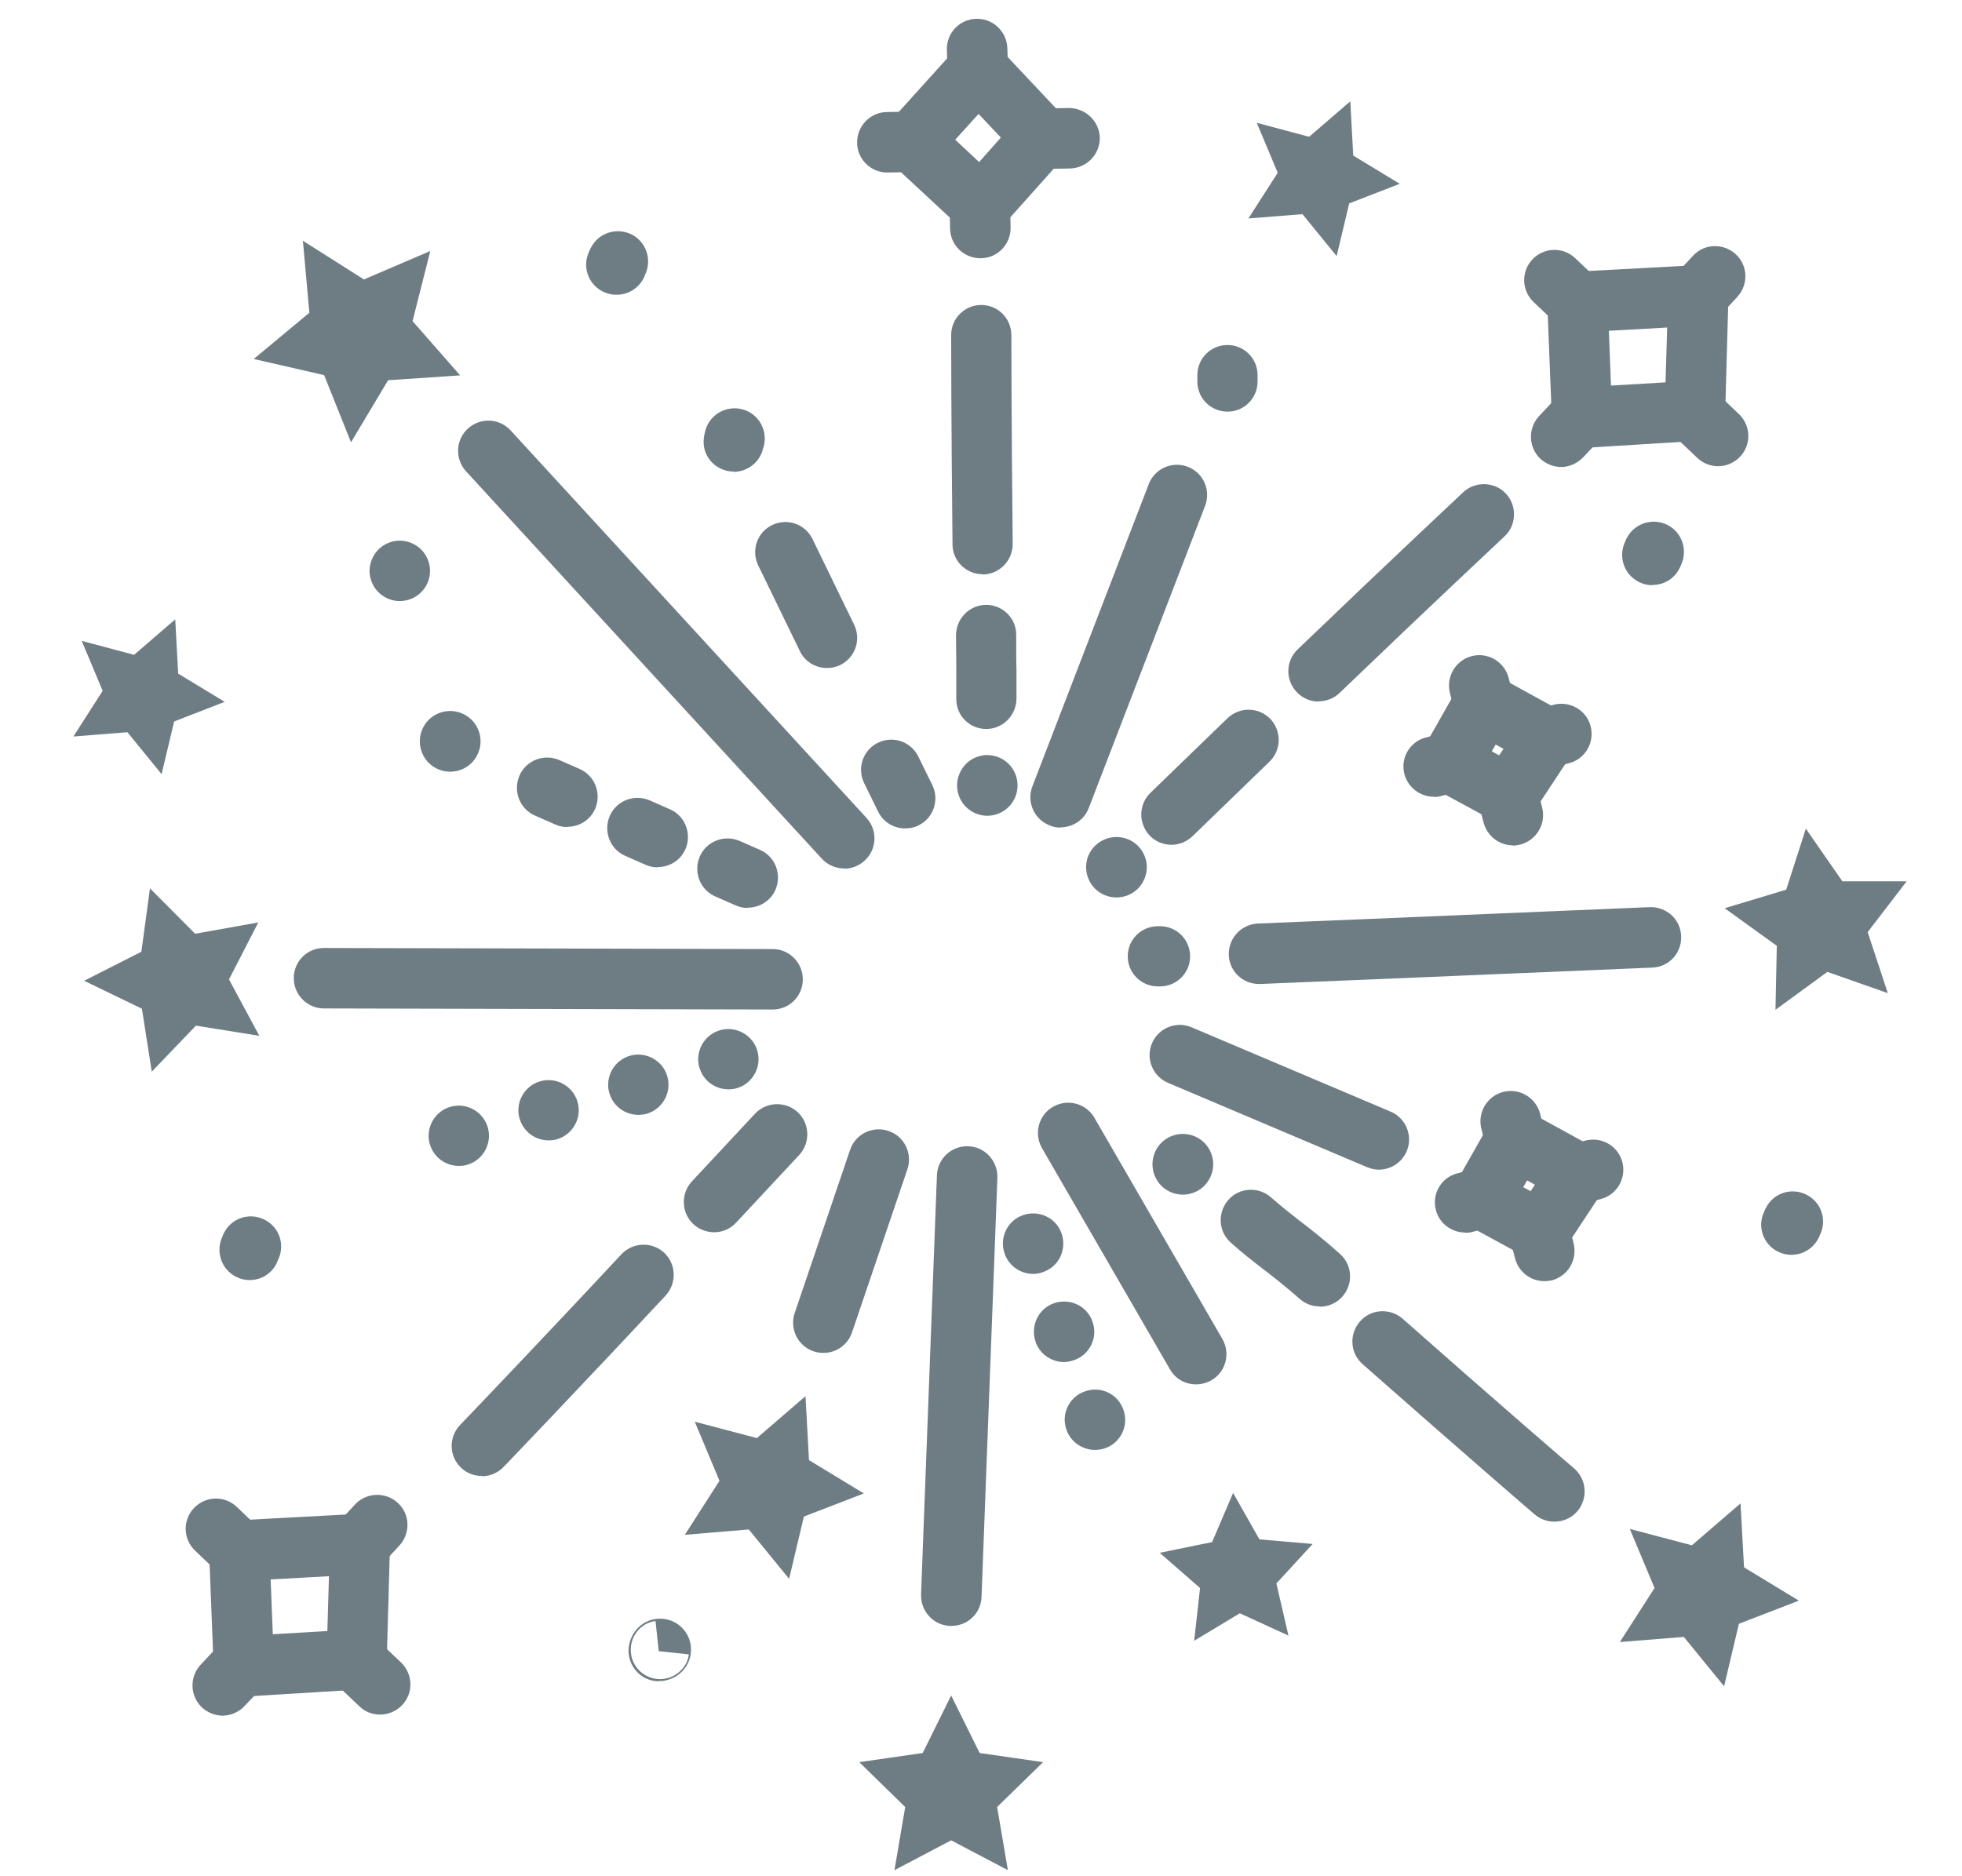<?xml version="1.0" encoding="UTF-8"?>
<svg xmlns="http://www.w3.org/2000/svg" id="Les_Fêtes_de_la_x0A_Sainte_Barbe" viewBox="0 0 73 69.83">
  <defs>
    <style>      .st0 {        fill: #6e7d83;      }    </style>
  </defs>
  <path class="st0" d="M28.75,37.57h0l-16.7-.04c-.62,0-1.12-.51-1.12-1.13,0-.62.5-1.12,1.12-1.12h0l16.7.04c.62,0,1.12.51,1.12,1.13,0,.62-.5,1.12-1.12,1.12Z"></path>
  <path class="st0" d="M15.99,42.58c-.17-.6.18-1.22.77-1.39h0c.6-.17,1.22.18,1.39.77h0c.17.6-.18,1.22-.77,1.39h0c-.1.03-.21.04-.31.04h0c-.49,0-.94-.32-1.08-.82ZM19.33,41.63c-.17-.6.18-1.22.77-1.39h0c.6-.17,1.22.18,1.39.77h0c.17.6-.18,1.22-.77,1.39h0c-.1.03-.21.04-.31.04h0c-.49,0-.94-.32-1.08-.82ZM22.67,40.68c-.17-.6.18-1.22.77-1.39h0c.6-.17,1.22.18,1.39.77h0c.17.6-.18,1.22-.77,1.39h0c-.1.03-.21.04-.31.04h0c-.49,0-.94-.32-1.08-.82ZM26.02,39.73c-.17-.6.18-1.22.77-1.39h0c.6-.17,1.22.18,1.39.77h0c.17.6-.18,1.22-.77,1.39h0c-.1.03-.2.04-.31.04h0c-.49,0-.94-.32-1.08-.82Z"></path>
  <g>
    <path class="st0" d="M17.93,54.93c-.28,0-.56-.1-.78-.31-.45-.43-.46-1.14-.03-1.59.03-.03,2.85-2.97,6-6.35.42-.45,1.14-.48,1.59-.06.45.42.48,1.13.06,1.59-3.16,3.39-6,6.35-6.03,6.38-.22.23-.52.35-.81.35Z"></path>
    <path class="st0" d="M26.57,45.86c-.27,0-.55-.1-.77-.3-.45-.42-.48-1.13-.06-1.59l2.35-2.52c.42-.45,1.13-.48,1.59-.06.45.42.48,1.13.06,1.59l-2.35,2.52c-.22.24-.52.36-.82.36Z"></path>
  </g>
  <g>
    <path class="st0" d="M49.06,26.11c-.3,0-.59-.12-.81-.35-.43-.45-.42-1.16.03-1.59,3.34-3.21,6.13-5.82,6.16-5.85.45-.42,1.17-.4,1.59.05.42.45.4,1.17-.05,1.59-.03.03-2.81,2.63-6.14,5.83-.22.21-.5.31-.78.31Z"></path>
    <path class="st0" d="M43.59,31.44c-.29,0-.59-.11-.81-.34-.43-.45-.42-1.16.02-1.59l2.87-2.78c.45-.43,1.16-.42,1.59.02.43.45.42,1.16-.02,1.59l-2.87,2.78c-.22.21-.5.32-.78.32Z"></path>
    <path class="st0" d="M41.54,33.4c-.3,0-.59-.12-.8-.33-.21-.21-.33-.5-.33-.8s.12-.58.33-.79c.21-.21.5-.33.8-.33s.59.12.8.33c.21.21.33.5.33.79s-.12.59-.33.8c-.21.21-.5.33-.8.33Z"></path>
  </g>
  <g>
    <path class="st0" d="M36.56,21.37c-.61,0-1.12-.49-1.12-1.11-.05-4.64-.05-7.76-.05-7.79,0-.62.5-1.12,1.12-1.12h0c.62,0,1.12.5,1.12,1.13,0,.03,0,3.14.05,7.76,0,.62-.49,1.13-1.11,1.14h-.01Z"></path>
    <path class="st0" d="M36.7,27.13c-.62,0-1.12-.49-1.12-1.11,0-.52,0-.76,0-1.03,0-.29,0-.61-.01-1.34,0-.62.49-1.13,1.11-1.14h.01c.62,0,1.12.5,1.12,1.11,0,.75,0,1.07.01,1.36,0,.26,0,.5,0,1.01,0,.62-.49,1.13-1.11,1.14h-.01Z"></path>
    <path class="st0" d="M36.73,30.36c-.29,0-.58-.12-.79-.33-.21-.21-.33-.5-.33-.8s.12-.58.33-.8c.21-.21.5-.33.79-.33s.59.12.8.33c.21.21.33.5.33.8s-.12.59-.33.8c-.21.21-.5.33-.8.33Z"></path>
  </g>
  <g>
    <path class="st0" d="M57.83,56.63c-.26,0-.52-.09-.73-.27-.03-.02-2.92-2.52-6.4-5.59-.47-.41-.51-1.12-.1-1.59.41-.47,1.12-.51,1.59-.1,3.46,3.06,6.35,5.55,6.38,5.57.47.41.52,1.12.12,1.59-.22.26-.54.39-.85.39Z"></path>
    <path class="st0" d="M49.1,48.62c-.26,0-.53-.09-.74-.28-.54-.47-.98-.82-1.4-1.14-.39-.3-.76-.59-1.16-.95-.47-.41-.51-1.12-.1-1.59.41-.47,1.12-.51,1.59-.1.35.31.69.58,1.05.86.43.33.92.71,1.51,1.24.47.41.51,1.12.1,1.59-.22.25-.53.38-.84.38Z"></path>
    <path class="st0" d="M44.01,44.46c-.3,0-.59-.12-.8-.33-.21-.21-.33-.5-.33-.8s.12-.59.33-.8c.21-.21.5-.33.8-.33s.59.12.8.33c.21.21.33.5.33.8s-.12.58-.33.8c-.21.21-.5.33-.8.33Z"></path>
  </g>
  <path class="st0" d="M35.39,60.51s-.03,0-.04,0c-.62-.02-1.1-.55-1.08-1.17l.59-15.6c.02-.62.55-1.11,1.17-1.08.62.02,1.1.55,1.08,1.17l-.59,15.6c-.02.61-.52,1.08-1.12,1.08Z"></path>
  <g>
    <polygon class="st0" points="35.39 63.33 36.37 65.33 38.58 65.65 36.99 67.21 37.36 69.41 35.39 68.37 33.41 69.41 33.79 67.21 32.19 65.65 34.4 65.33 35.39 63.33"></polygon>
    <path class="st0" d="M37.5,69.6l-2.11-1.11-2.11,1.11.4-2.35-1.71-1.67,2.36-.34,1.06-2.14,1.06,2.14,2.36.34-1.71,1.67.4,2.35ZM32.41,65.72l1.49,1.45-.35,2.05,1.84-.97,1.84.97-.35-2.05,1.49-1.45-2.06-.3-.92-1.86-.92,1.86-2.06.3Z"></path>
  </g>
  <g>
    <polygon class="st0" points="29.88 52.17 30 54.4 31.91 55.56 29.83 56.37 29.31 58.54 27.9 56.81 25.68 57 26.89 55.12 26.02 53.06 28.18 53.63 29.88 52.17"></polygon>
    <path class="st0" d="M29.37,58.77l-1.51-1.85-2.38.2,1.29-2.01-.92-2.2,2.31.61,1.81-1.56.13,2.38,2.04,1.24-2.23.86-.55,2.32ZM27.95,56.71l1.32,1.61.48-2.02,1.94-.75-1.78-1.08-.12-2.08-1.58,1.36-2.01-.53.8,1.92-1.13,1.75,2.07-.17Z"></path>
  </g>
  <g>
    <polygon class="st0" points="47.81 60.71 46.13 59.94 44.56 60.89 44.76 59.06 43.38 57.86 45.18 57.49 45.9 55.8 46.8 57.4 48.63 57.56 47.39 58.91 47.81 60.71"></polygon>
    <path class="st0" d="M44.43,61.08l.22-1.98-1.5-1.31,1.95-.4.78-1.83.98,1.73,1.98.17-1.35,1.47.45,1.94-1.81-.83-1.71,1.03ZM43.6,57.92l1.27,1.11-.19,1.68,1.45-.87,1.53.7-.38-1.64,1.14-1.24-1.68-.15-.83-1.47-.66,1.55-1.65.34Z"></path>
  </g>
  <g>
    <polygon class="st0" points="50.16 3.99 50.27 5.85 51.86 6.82 50.12 7.5 49.69 9.31 48.51 7.87 46.65 8.02 47.66 6.45 46.94 4.73 48.75 5.2 50.16 3.99"></polygon>
    <path class="st0" d="M49.74,9.54l-1.28-1.57-2.01.16,1.09-1.7-.78-1.86,1.95.52,1.53-1.32.11,2.02,1.73,1.05-1.88.73-.47,1.97ZM48.56,7.76l1.08,1.33.4-1.67,1.6-.62-1.46-.89-.1-1.71-1.3,1.12-1.66-.44.66,1.58-.93,1.44,1.71-.14Z"></path>
  </g>
  <g>
    <polygon class="st0" points="6.44 23.26 6.54 25.13 8.14 26.1 6.4 26.77 5.96 28.59 4.78 27.14 2.92 27.3 3.93 25.73 3.21 24 5.02 24.48 6.44 23.26"></polygon>
    <path class="st0" d="M6.02,28.82l-1.28-1.57-2.01.16,1.09-1.7-.78-1.86,1.95.52,1.53-1.32.11,2.02,1.73,1.05-1.88.73-.47,1.97ZM4.83,27.04l1.08,1.33.4-1.67,1.6-.62-1.46-.89-.1-1.71-1.3,1.12-1.66-.44.66,1.58-.93,1.44,1.71-.14Z"></path>
  </g>
  <g>
    <polygon class="st0" points="64.67 56.17 64.8 58.4 66.7 59.56 64.62 60.37 64.11 62.54 62.7 60.81 60.47 60.99 61.68 59.11 60.82 57.05 62.98 57.62 64.67 56.17"></polygon>
    <path class="st0" d="M64.16,62.77l-1.51-1.85-2.38.19,1.29-2.01-.92-2.2,2.31.61,1.81-1.56.13,2.38,2.04,1.24-2.23.86-.55,2.32ZM62.74,60.7l1.31,1.61.48-2.02,1.94-.75-1.78-1.08-.12-2.08-1.58,1.36-2.01-.53.8,1.92-1.13,1.75,2.07-.17Z"></path>
  </g>
  <g>
    <polygon class="st0" points="67.22 31.08 68.49 32.92 70.73 32.91 69.38 34.69 70.07 36.81 67.97 36.07 66.16 37.39 66.21 35.16 64.4 33.85 66.54 33.21 67.22 31.08"></polygon>
    <path class="st0" d="M66.06,37.59l.05-2.39-1.94-1.4,2.29-.69.73-2.27,1.36,1.96h2.39s-1.45,1.89-1.45,1.89l.75,2.27-2.25-.79-1.93,1.41ZM64.63,33.89l1.69,1.22-.05,2.08,1.68-1.23,1.96.69-.65-1.97,1.26-1.66h-2.08s-1.18-1.7-1.18-1.7l-.64,1.98-1.99.6Z"></path>
  </g>
  <g>
    <polygon class="st0" points="11.38 9.16 13.53 10.52 15.86 9.52 15.24 11.98 16.91 13.89 14.38 14.05 13.08 16.23 12.14 13.87 9.66 13.31 11.61 11.69 11.38 9.16"></polygon>
    <path class="st0" d="M13.06,16.46l-1-2.5-2.62-.6,2.07-1.72-.24-2.68,2.27,1.44,2.47-1.06-.66,2.61,1.77,2.02-2.68.18-1.38,2.31ZM9.89,13.26l2.32.53.88,2.21,1.22-2.05,2.38-.16-1.57-1.79.59-2.31-2.19.94-2.01-1.27.22,2.37-1.83,1.52Z"></path>
  </g>
  <g>
    <polygon class="st0" points="5.66 33.28 7.24 34.86 9.43 34.47 8.41 36.45 9.47 38.42 7.26 38.06 5.72 39.68 5.38 37.47 3.37 36.5 5.36 35.49 5.66 33.28"></polygon>
    <path class="st0" d="M5.65,39.9l-.37-2.36-2.15-1.04,2.13-1.08.32-2.36,1.68,1.69,2.35-.42-1.09,2.12,1.13,2.1-2.36-.38-1.65,1.72ZM3.6,36.5l1.87.9.32,2.06,1.44-1.5,2.05.33-.98-1.83.95-1.85-2.05.37-1.46-1.48-.28,2.06-1.86.94Z"></path>
  </g>
  <path class="st0" d="M46.84,36.62c-.6,0-1.1-.47-1.12-1.08-.02-.62.46-1.14,1.08-1.17,4.74-.19,14.48-.61,14.58-.61.62-.02,1.15.45,1.17,1.08.03.62-.45,1.15-1.08,1.17-.1,0-9.84.42-14.58.61-.02,0-.03,0-.05,0Z"></path>
  <path class="st0" d="M43.16,36.71h-.08c-.62,0-1.12-.5-1.12-1.12s.5-1.12,1.12-1.12h.08c.62,0,1.12.5,1.12,1.12s-.5,1.12-1.12,1.12Z"></path>
  <path class="st0" d="M51.31,43.53c-.15,0-.29-.03-.44-.09l-7.41-3.14c-.57-.24-.84-.9-.6-1.47.24-.57.9-.84,1.47-.6l7.41,3.14c.57.24.84.9.6,1.47-.18.43-.6.69-1.04.69Z"></path>
  <path class="st0" d="M44.5,51.52c-.39,0-.77-.2-.97-.56l-4.76-8.23c-.31-.54-.13-1.23.41-1.54.54-.31,1.23-.13,1.54.41l4.76,8.23c.31.54.13,1.23-.41,1.54-.18.1-.37.15-.56.15Z"></path>
  <path class="st0" d="M39.68,53.21c-.21-.58.1-1.23.69-1.43h0c.59-.21,1.23.1,1.43.69h0c.21.58-.1,1.23-.69,1.43h0c-.12.04-.25.06-.37.06h0c-.46,0-.9-.29-1.06-.75ZM38.53,49.93c-.2-.58.1-1.23.69-1.43h0c.59-.2,1.23.1,1.43.69h0c.21.58-.1,1.23-.69,1.43h0c-.12.04-.25.07-.37.07h0c-.46,0-.9-.29-1.06-.75ZM37.38,46.65c-.21-.58.1-1.23.69-1.43h0c.58-.2,1.23.1,1.43.69h0c.2.59-.1,1.23-.69,1.43h0c-.12.05-.25.07-.37.07h0c-.46,0-.9-.29-1.06-.75Z"></path>
  <path class="st0" d="M30.63,50.35c-.12,0-.24-.02-.36-.06-.59-.2-.9-.84-.7-1.43l2.06-6.07c.2-.59.84-.9,1.43-.7.59.2.9.84.7,1.43l-2.06,6.07c-.16.47-.6.76-1.06.76Z"></path>
  <path class="st0" d="M31.41,32.32c-.3,0-.61-.12-.83-.36l-13.24-14.42c-.42-.46-.39-1.17.07-1.59.46-.42,1.17-.39,1.59.07l13.24,14.42c.42.46.39,1.17-.07,1.59-.22.2-.49.3-.76.3Z"></path>
  <path class="st0" d="M39.46,30.8c-.13,0-.27-.02-.4-.08-.58-.22-.87-.87-.65-1.45l4.33-11.25c.22-.58.87-.87,1.45-.65.58.22.87.87.65,1.45l-4.33,11.25c-.17.45-.6.72-1.05.72Z"></path>
  <path class="st0" d="M33.68,30.83c-.42,0-.82-.23-1.01-.63l-.52-1.06c-.27-.56-.04-1.23.52-1.5.56-.27,1.23-.04,1.5.52l.52,1.06c.27.56.04,1.23-.52,1.5-.16.08-.33.11-.49.11Z"></path>
  <path class="st0" d="M30.77,24.86c-.42,0-.82-.23-1.01-.63l-1.55-3.19c-.27-.56-.04-1.23.52-1.5.56-.27,1.23-.04,1.5.52l1.55,3.19c.27.56.04,1.23-.52,1.5-.16.08-.33.11-.49.11Z"></path>
  <path class="st0" d="M27.82,33.79c-.15,0-.31-.03-.46-.1l-.75-.33c-.57-.25-.82-.92-.57-1.49s.92-.82,1.49-.57l.75.33c.57.25.82.92.57,1.49-.19.42-.6.66-1.03.66ZM24.47,32.28c-.15,0-.31-.03-.46-.1l-.75-.33c-.57-.25-.82-.92-.57-1.49.25-.57.92-.82,1.49-.57l.75.33c.57.25.82.92.57,1.49-.19.42-.6.66-1.03.66ZM21.11,30.78c-.15,0-.31-.03-.46-.1l-.75-.33c-.57-.25-.82-.92-.57-1.49.25-.57.92-.82,1.49-.57l.75.33c.57.25.82.92.57,1.49-.19.42-.6.66-1.03.66Z"></path>
  <g>
    <path class="st0" d="M58.09,17.38c-.27,0-.54-.1-.76-.29-.46-.42-.49-1.13-.08-1.59.01-.01.15-.16.77-.82.43-.45,1.14-.47,1.59-.04.45.43.47,1.14.04,1.59-.59.62-.72.77-.74.78-.22.24-.53.37-.83.37Z"></path>
    <path class="st0" d="M63.04,12.25c-.27,0-.55-.1-.77-.3-.46-.42-.48-1.13-.06-1.59l.78-.84c.42-.46,1.13-.48,1.59-.06.46.42.48,1.13.06,1.59l-.78.84c-.22.24-.52.36-.82.36Z"></path>
    <path class="st0" d="M63.93,17.35c-.28,0-.56-.1-.78-.31l-.99-.94c-.45-.43-.47-1.14-.04-1.59.43-.45,1.14-.47,1.59-.04l.99.94c.45.43.47,1.14.04,1.59-.22.23-.52.35-.81.35Z"></path>
    <path class="st0" d="M58.81,12.48c-.28,0-.56-.1-.77-.31l-.98-.93c-.45-.43-.47-1.14-.04-1.59.43-.45,1.14-.47,1.59-.04l.98.93c.45.43.47,1.14.04,1.59-.22.23-.52.35-.81.35Z"></path>
    <path class="st0" d="M58.86,16.67c-.28,0-.55-.1-.75-.29-.22-.2-.36-.49-.37-.79l-.17-4.31c-.02-.61.45-1.13,1.06-1.17l4.49-.24c.31-.02.62.1.85.32.22.22.35.52.34.84l-.12,4.29c-.02.58-.47,1.06-1.06,1.09l-4.21.26s-.05,0-.07,0ZM59.86,12.3l.08,2.05,2.03-.12.06-2.04-2.17.12Z"></path>
  </g>
  <g>
    <path class="st0" d="M8.29,63.85c-.27,0-.54-.1-.76-.29-.46-.42-.49-1.13-.08-1.59,0,0,.13-.14.77-.82.43-.45,1.14-.47,1.59-.04.45.43.47,1.14.04,1.59-.59.62-.73.77-.74.78-.22.24-.53.37-.83.37Z"></path>
    <path class="st0" d="M13.25,58.72c-.27,0-.55-.1-.76-.3-.46-.42-.48-1.13-.06-1.59l.78-.84c.42-.45,1.13-.48,1.59-.06.46.42.48,1.13.06,1.59l-.78.84c-.22.24-.52.36-.82.36Z"></path>
    <path class="st0" d="M14.14,63.81c-.28,0-.56-.1-.77-.31,0,0-.33-.31-.99-.94-.45-.43-.47-1.14-.04-1.59.43-.45,1.14-.47,1.59-.04.66.63.99.94.99.94.45.43.47,1.14.04,1.59-.22.23-.52.35-.82.35Z"></path>
    <path class="st0" d="M9.02,58.95c-.28,0-.56-.1-.78-.31-.69-.65-.98-.93-.98-.93-.45-.43-.47-1.14-.04-1.59.43-.45,1.14-.47,1.59-.04,0,0,.29.28.98.94.45.43.47,1.14.04,1.59-.22.23-.52.35-.81.35Z"></path>
    <path class="st0" d="M9.07,63.14c-.28,0-.55-.1-.75-.29-.22-.2-.36-.49-.37-.79l-.17-4.31c-.02-.61.45-1.13,1.06-1.17l4.49-.24c.31-.02.62.1.84.32.22.22.35.52.34.84l-.12,4.29c-.02.58-.47,1.06-1.06,1.09l-4.21.26s-.05,0-.07,0ZM10.07,58.77l.08,2.05,2.03-.12.06-2.04-2.17.12Z"></path>
  </g>
  <g>
    <path class="st0" d="M36.47,9.61c-.6,0-1.1-.48-1.12-1.08,0,0,0-.15-.02-.9-.01-.62.48-1.14,1.1-1.15,0,0,.02,0,.03,0,.61,0,1.11.49,1.12,1.1.02.7.02.86.02.87.02.62-.46,1.14-1.08,1.16-.01,0-.03,0-.04,0Z"></path>
    <path class="st0" d="M36.38,3.87c-.6,0-1.1-.48-1.12-1.09l-.03-.92c-.02-.62.46-1.14,1.09-1.16.62-.02,1.14.47,1.16,1.09l.03.92c.02.62-.46,1.14-1.09,1.16-.01,0-.03,0-.04,0Z"></path>
    <path class="st0" d="M38.69,6.29c-.61,0-1.11-.49-1.12-1.1-.01-.62.48-1.14,1.1-1.15l1.1-.02c.61,0,1.13.48,1.15,1.1.01.62-.48,1.13-1.1,1.15l-1.1.02s-.02,0-.03,0Z"></path>
    <path class="st0" d="M33.01,6.42c-.61,0-1.11-.49-1.12-1.1-.01-.62.48-1.14,1.1-1.15l1.09-.02c.62-.02,1.14.48,1.15,1.1.01.62-.48,1.14-1.1,1.15l-1.09.02s-.02,0-.03,0Z"></path>
    <path class="st0" d="M36.5,8.76c-.28,0-.56-.11-.77-.3l-2.54-2.36c-.45-.42-.48-1.12-.07-1.58l2.43-2.69c.21-.23.51-.37.82-.37.32,0,.62.13.83.35l2.37,2.52c.4.42.41,1.08.02,1.52l-2.26,2.53c-.2.23-.49.36-.79.38-.02,0-.04,0-.05,0ZM35.54,5.2l.89.83.81-.91-.83-.88-.87.96Z"></path>
  </g>
  <g>
    <path class="st0" d="M53.34,29.65c-.49,0-.94-.33-1.08-.82-.17-.6.18-1.22.78-1.38,0,0,.11-.03.65-.17.6-.15,1.21.21,1.37.81.16.6-.21,1.21-.81,1.37-.48.12-.6.16-.61.16-.1.03-.2.04-.3.04Z"></path>
    <path class="st0" d="M57.43,28.62c-.49,0-.95-.33-1.08-.83-.16-.6.19-1.22.79-1.38l.66-.18c.6-.16,1.22.19,1.38.79.16.6-.19,1.22-.79,1.38l-.66.18c-.1.03-.2.04-.3.04Z"></path>
    <path class="st0" d="M56.29,31.46c-.5,0-.96-.34-1.09-.85,0,0-.07-.26-.2-.78-.16-.6.2-1.21.81-1.37.6-.16,1.22.2,1.37.81.14.53.2.79.2.79.15.6-.21,1.21-.81,1.37-.09.02-.19.04-.28.04Z"></path>
    <path class="st0" d="M55.24,27.41c-.5,0-.96-.34-1.09-.84-.14-.54-.2-.77-.2-.77-.16-.6.2-1.22.8-1.38.6-.16,1.22.2,1.38.8,0,0,.06.23.2.78.16.6-.21,1.21-.81,1.37-.09.02-.19.04-.28.04Z"></path>
    <path class="st0" d="M56.14,30.71c-.18,0-.36-.04-.53-.14l-2.19-1.19c-.27-.14-.46-.39-.55-.68-.08-.29-.05-.6.1-.87l1.26-2.22c.3-.53.98-.73,1.52-.43l2.33,1.28c.28.15.47.41.55.72.08.3.02.63-.15.89l-1.4,2.12c-.21.33-.57.5-.94.5ZM55.5,27.96l.28.15.16-.24-.29-.16-.15.26Z"></path>
  </g>
  <g>
    <path class="st0" d="M54.51,45.87c-.49,0-.95-.33-1.08-.82-.17-.6.18-1.22.78-1.38,0,0,.11-.03.65-.17.6-.15,1.21.21,1.37.81.15.6-.21,1.21-.81,1.37-.48.12-.6.16-.61.16-.1.03-.2.04-.3.04Z"></path>
    <path class="st0" d="M58.61,44.84c-.49,0-.95-.33-1.08-.83-.16-.6.19-1.22.79-1.38l.66-.18c.6-.16,1.22.19,1.38.79.16.6-.19,1.22-.79,1.38l-.66.18c-.1.03-.2.04-.3.04Z"></path>
    <path class="st0" d="M57.46,47.68c-.5,0-.96-.34-1.09-.85,0,0-.07-.26-.2-.78-.16-.6.2-1.22.81-1.37.6-.16,1.21.21,1.37.81.14.53.2.79.2.79.15.6-.21,1.21-.81,1.37-.09.02-.19.03-.28.03Z"></path>
    <path class="st0" d="M56.41,43.63c-.5,0-.96-.34-1.09-.84-.14-.53-.2-.76-.2-.77-.16-.6.2-1.22.8-1.38.6-.16,1.22.2,1.38.8,0,0,.06.23.2.79.15.6-.21,1.21-.81,1.37-.09.02-.19.04-.28.04Z"></path>
    <path class="st0" d="M57.32,46.93c-.18,0-.36-.04-.53-.14l-2.19-1.19c-.27-.14-.46-.39-.55-.68-.08-.29-.05-.6.1-.87l1.26-2.22c.3-.53.98-.72,1.52-.43l2.33,1.28c.28.15.47.41.55.72.08.3.02.63-.15.89l-1.4,2.12c-.21.33-.57.5-.94.5ZM56.67,44.18l.28.15.16-.24-.29-.16-.15.26Z"></path>
  </g>
  <path class="st0" d="M16.75,28.72c-.3,0-.59-.12-.8-.33-.21-.21-.33-.5-.33-.8s.12-.59.33-.8c.21-.21.5-.33.8-.33s.58.12.8.33c.21.21.33.5.33.8s-.12.58-.33.8c-.21.21-.5.33-.8.33Z"></path>
  <path class="st0" d="M27.3,17.55c-.36,0-.7-.17-.91-.46-.28-.39-.22-.78-.16-1.01h0s.03-.11.03-.11c0,0,0,0,0,0,.19-.59.83-.91,1.42-.72.59.19.91.83.72,1.42l-.03.08s0,0,0,0v.03s0,0,0,0c-.2.57-.7.78-1.07.78Z"></path>
  <path class="st0" d="M45.67,15.32c-.62,0-1.12-.5-1.12-1.12v-.24c0-.62.5-1.12,1.12-1.12s1.12.5,1.12,1.12v.24c0,.62-.5,1.12-1.12,1.12Z"></path>
  <path class="st0" d="M24.51,62.57c-.3,0-.58-.12-.79-.33-.24-.24-.36-.58-.33-.91.07-.63.56-1.09,1.17-1.09s1.12.48,1.15,1.09c.03.63-.43,1.16-1.08,1.23-.04,0-.08,0-.12,0ZM24.39,60.33c-.54.06-.95.56-.92,1.13.03.58.51,1.03,1.09,1.03.54,0,1.01-.41,1.07-.92l-1.12-.12-.12-1.12Z"></path>
  <path class="st0" d="M14.87,22.37c-.29,0-.58-.12-.79-.33-.21-.21-.33-.5-.33-.79s.12-.59.33-.8c.21-.21.5-.33.79-.33s.59.12.8.33c.21.21.33.5.33.8s-.12.58-.33.79c-.21.21-.5.33-.8.33Z"></path>
  <path class="st0" d="M22.93,10.97c-.17,0-.34-.04-.5-.12-.56-.28-.78-.95-.5-1.51,0-.01.01-.03.02-.04,0,0,0,0,0-.01h0s0,0,0,0h0s.03-.06.03-.06c.28-.56.95-.78,1.51-.51.56.28.78.95.51,1.51,0,.01-.01.02-.02.04,0,0,0,.01,0,.02h0s0,0,0,0h0s-.03.06-.03.06c-.2.39-.59.62-1.01.62Z"></path>
  <path class="st0" d="M9.29,47.64c-.17,0-.34-.04-.5-.12-.56-.28-.78-.95-.51-1.51v-.02s.02-.02.02-.02c0,0,0-.01,0-.02h0l.03-.06c.28-.56.95-.78,1.51-.5.56.28.78.95.5,1.51,0,.01-.01.02-.02.03,0,0,0,.01,0,.02h0s0,0,0,0h0s-.03.07-.03.07c-.2.4-.59.62-1.01.62Z"></path>
  <path class="st0" d="M66.65,46.7c-.17,0-.34-.04-.5-.12-.56-.28-.78-.95-.5-1.51,0-.01.01-.03.02-.04,0,0,0,0,0,0h0s0,0,0-.01h0s.03-.06.03-.06c.28-.56.95-.78,1.51-.5.56.28.78.95.5,1.51,0,.01-.01.03-.02.04,0,0,0,0,0,0h0s0,0,0,.01h0s-.03.06-.03.06c-.2.39-.59.62-1.01.62Z"></path>
  <path class="st0" d="M61.48,21.78c-.17,0-.34-.04-.5-.12-.56-.28-.78-.95-.51-1.51,0-.01.01-.02.02-.04,0,0,0,0,0-.01h0s0,0,0,0h0s.03-.06.03-.06c.28-.56.95-.78,1.51-.51.56.28.78.95.51,1.51,0,.01-.01.02-.02.04,0,0,0,0,0,.01h0s0,0,0,0h0s-.03.06-.03.06c-.2.4-.59.62-1.01.62Z"></path>
</svg>

